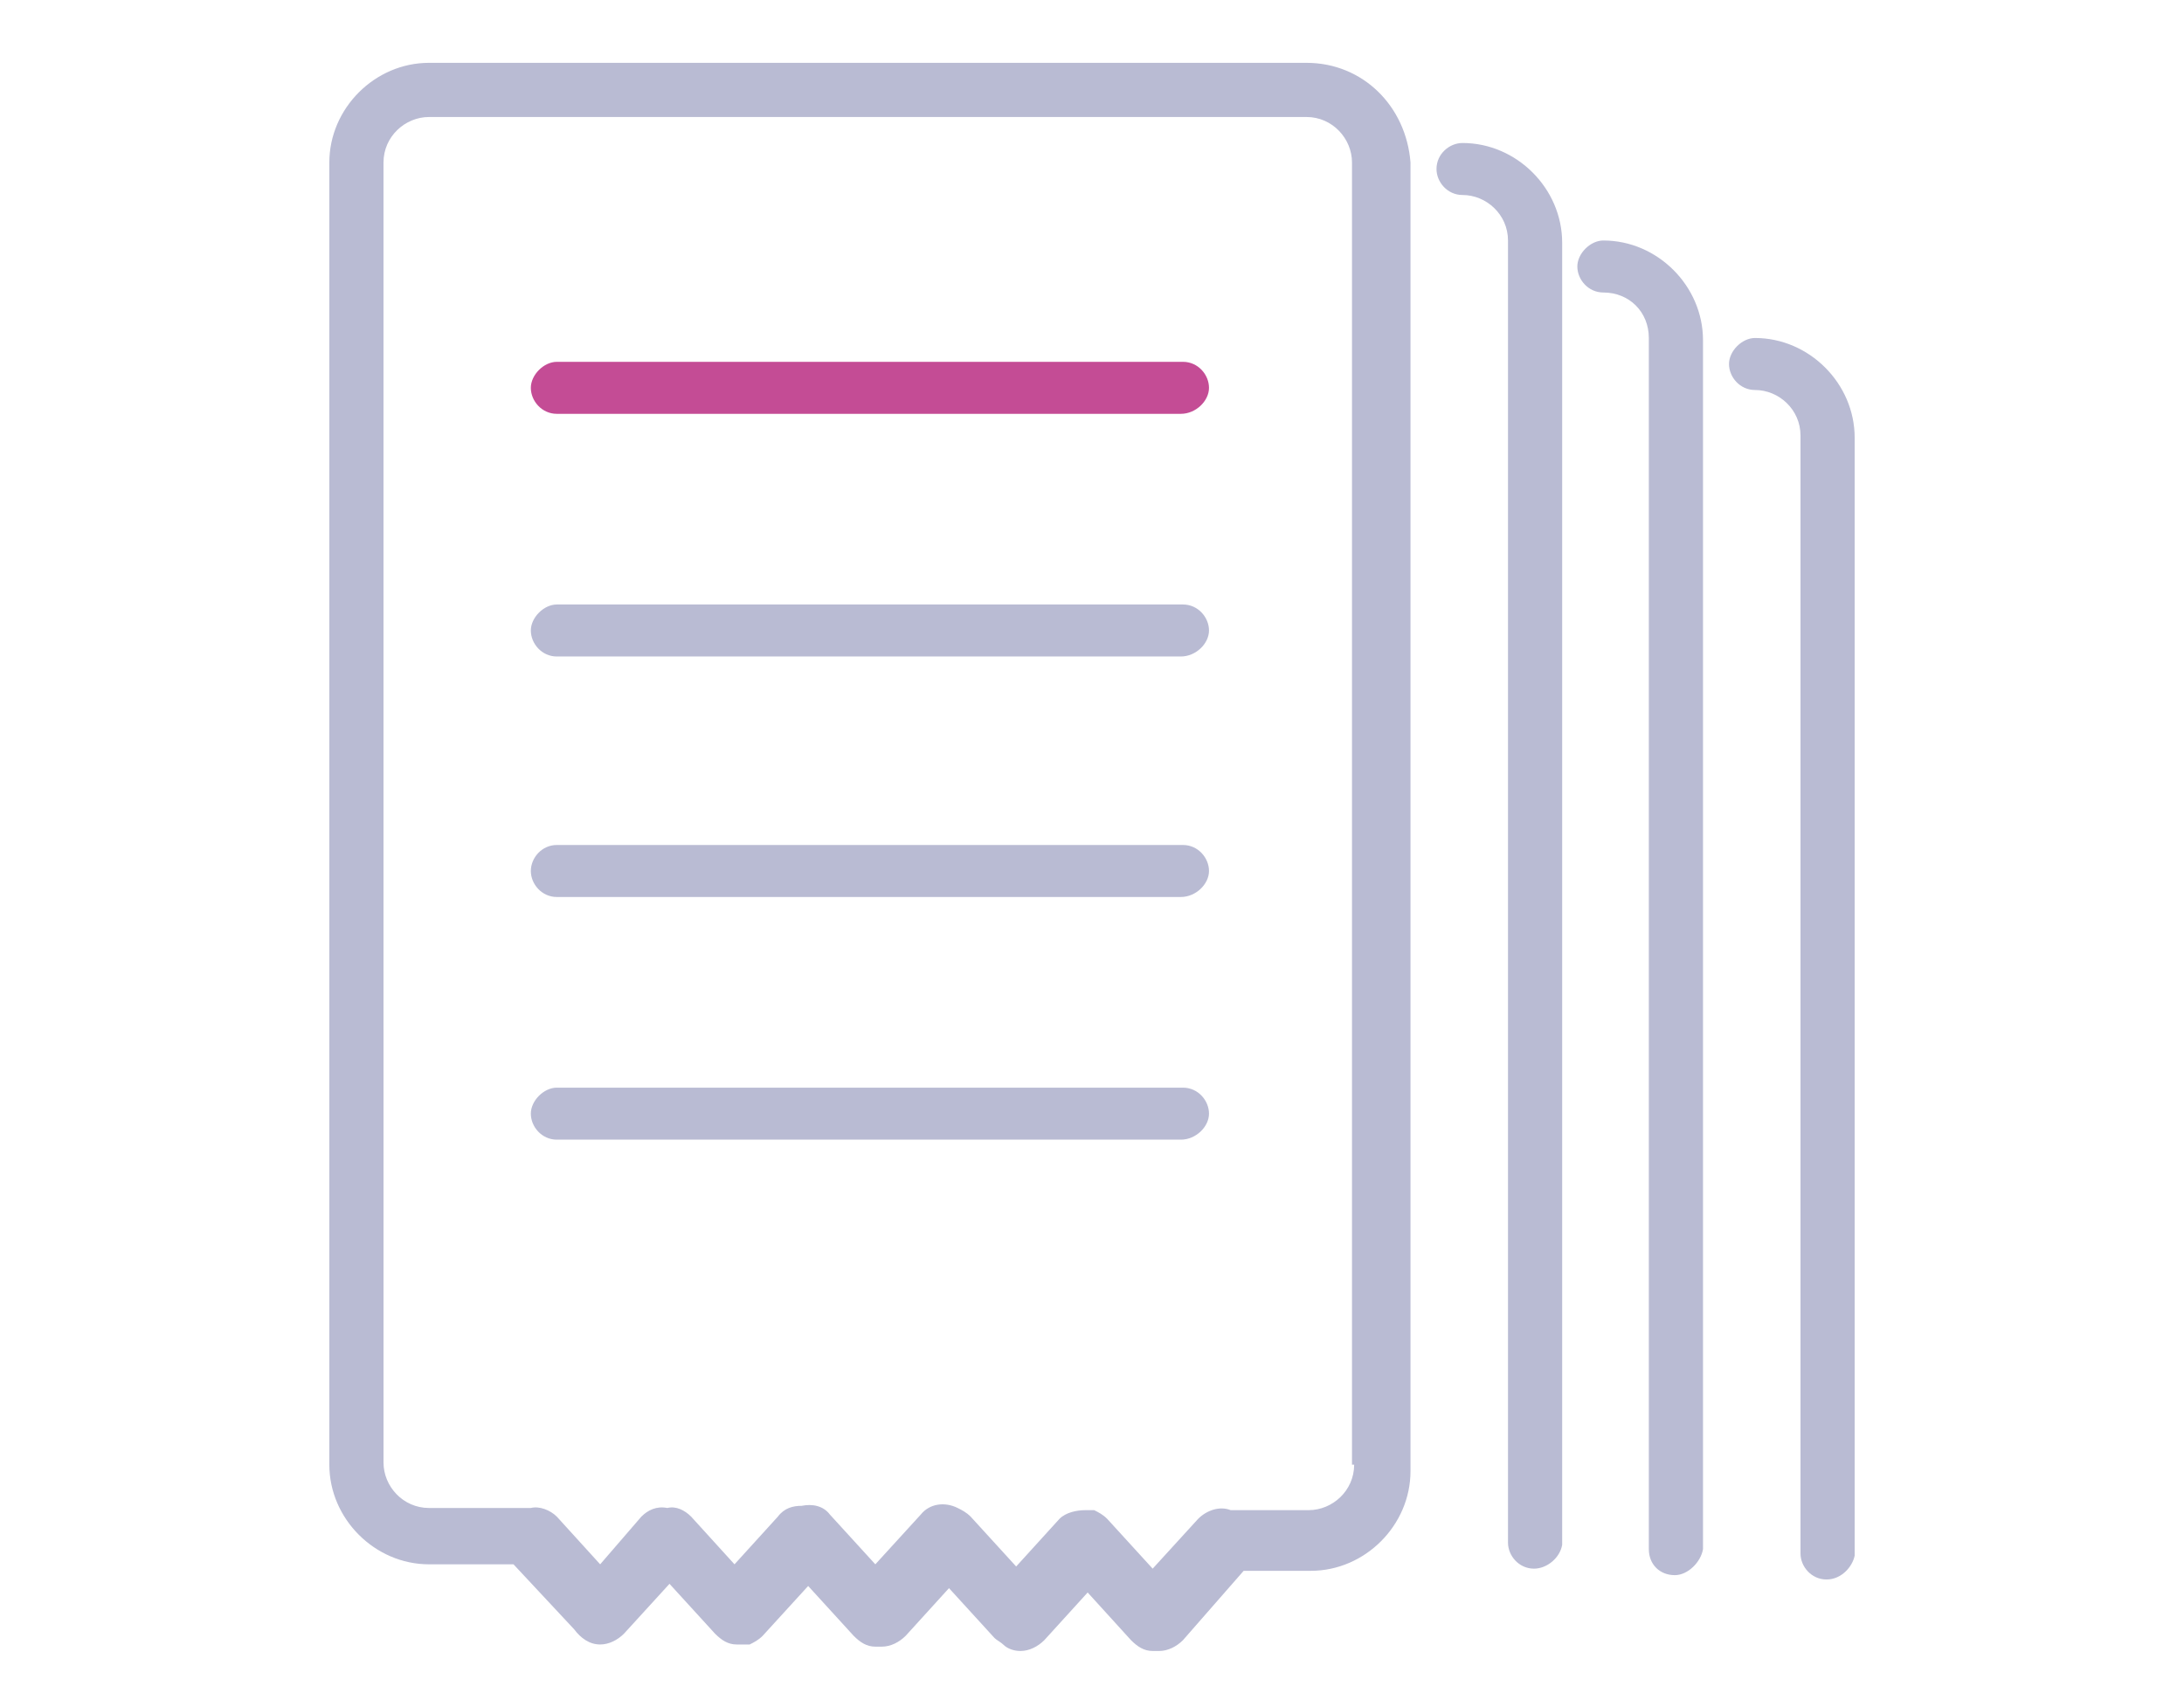 <?xml version="1.0" encoding="utf-8"?>
<!-- Generator: Adobe Illustrator 26.0.2, SVG Export Plug-In . SVG Version: 6.00 Build 0)  -->
<svg version="1.1" id="Layer_1" xmlns="http://www.w3.org/2000/svg" xmlns:xlink="http://www.w3.org/1999/xlink" x="0px" y="0px"
	 viewBox="0 0 100.8 78.8" style="enable-background:new 0 0 100.8 78.8;" xml:space="preserve">
<style type="text/css">
	.st0{display:none;}
	.st1{display:inline;}
	.st2{fill:#B9BBD3;}
	.st3{fill:#C44C95;}
</style>
<g id="Layer_1_00000134932911634260504060000012367904866454991548_" class="st0">
	<g id="Group_12024" class="st1">
		<path id="Path_13554" class="st2" d="M78.8,56.7c-0.5,0-1,0-1.5-0.1l-21.1-3.9c-0.8-0.1-1.3-0.9-1.1-1.7s0.9-1.3,1.7-1.1l21.1,3.9
			c2.8,0.5,5.4-1.3,5.9-4.1l5.2-28c0.5-2.8-1.3-5.4-4.1-5.9l0,0L30,5.5c-0.3,0-0.5-0.1-0.8-0.2c-0.4-0.1-0.9,0.1-1.7,0.6l-22.2,12
			c-1.6,0.9-2.2,2.9-1.3,4.5c0.1,0.2,0.2,0.4,0.4,0.6l8.2,9.6c0.5,0.6,0.4,1.5-0.2,2c-0.6,0.5-1.4,0.4-2-0.2l-8.2-9.6
			c-2.2-2.6-1.9-6.5,0.7-8.7c0.3-0.3,0.7-0.5,1.1-0.7l22.1-12c1.1-0.8,2.4-1.1,3.7-0.8c0.2,0.1,0.4,0.1,0.6,0.1L85.5,13
			c4.3,0.8,7.1,4.9,6.3,9.2l0,0l-5.2,28.1C85.9,54,82.6,56.7,78.8,56.7"/>
		<path id="Path_13555" class="st2" d="M82.5,66.3c-0.9,0-1.8-0.2-2.7-0.5l-24.5-8.7c-0.7-0.3-1.1-1.1-0.8-1.8s1.1-1.1,1.8-0.8
			l24.5,8.7c2.6,0.9,5.5-0.4,6.5-3.1l9.6-26.9c0.9-2.6-0.4-5.5-3.1-6.5l0,0c-0.7-0.3-1.1-1.1-0.9-1.8c0.3-0.7,1.1-1.1,1.8-0.9l0,0
			c4.1,1.5,6.3,6,4.8,10.1l0,0L90,61C88.8,64.2,85.9,66.3,82.5,66.3"/>
		<path id="Path_13556" class="st2" d="M22.9,29.7c-3.6,0-6.6-2.9-6.6-6.5s2.9-6.6,6.5-6.6s6.6,2.9,6.6,6.5c0,0.4,0,0.8-0.1,1.2
			C28.8,27.4,26.1,29.6,22.9,29.7 M22.9,19.4c-2.1,0-3.7,1.7-3.7,3.7c0,2.1,1.7,3.7,3.7,3.7c2.1,0,3.7-1.7,3.7-3.7
			c0-1.8-1.3-3.3-3-3.7C23.4,19.4,23.1,19.4,22.9,19.4 M28,24L28,24z"/>
		<path id="Path_13557" class="st3" d="M28.9,75.6c-11.6,0-21-9.4-21-21s9.4-21,21-21s21,9.4,21,21S40.5,75.6,28.9,75.6 M28.9,36.4
			c-10.1,0-18.2,8.2-18.2,18.2s8.2,18.2,18.2,18.2c10.1,0,18.2-8.2,18.2-18.2l0,0C47.1,44.5,38.9,36.4,28.9,36.4"/>
		<path id="Path_13558" class="st3" d="M27.9,63c-0.4,0-0.7-0.1-1-0.4l-8.3-8.1c-0.5-0.6-0.5-1.5,0-2s1.4-0.5,2,0l8.3,8.1
			c0.6,0.5,0.6,1.4,0,2C28.7,62.8,28.3,63,27.9,63"/>
		<path id="Path_13559" class="st3" d="M28.1,62.8c-0.8,0-1.4-0.6-1.4-1.4c0-0.3,0.1-0.7,0.4-0.9l11.5-13c0.5-0.6,1.4-0.7,2-0.1
			s0.7,1.4,0.1,2l0,0l-11.5,13C28.8,62.6,28.5,62.8,28.1,62.8"/>
	</g>
</g>
<g id="Layer_5" class="st0">
	<g id="Group_12028" class="st1">
		<path id="Path_13569" class="st2" d="M51.4,60.3v-2.8c1.4,0,2.6-1.2,2.6-2.6V10.7c0-1.4-1.1-2.6-2.6-2.6H19.1
			c-1.4,0-2.6,1.2-2.6,2.6v44.2c0,1.4,1.1,2.6,2.6,2.6v2.8c-3,0-5.4-2.4-5.4-5.4V10.7c0-3,2.4-5.4,5.4-5.4h32.3c3,0,5.4,2.4,5.4,5.4
			v44.2C56.8,57.9,54.4,60.3,51.4,60.3"/>
		<path id="Path_13570" class="st2" d="M22.2,63.6c-0.4,0-0.8-0.2-1-0.5l-3-3.3c-0.5-0.6-0.4-1.5,0.1-2c0.6-0.5,1.4-0.5,1.9,0.1
			l3,3.3c0.5,0.6,0.5,1.5-0.1,2C22.9,63.5,22.6,63.6,22.2,63.6"/>
		<path id="Path_13571" class="st2" d="M22.5,63.6c-0.8,0-1.4-0.6-1.4-1.4c0-0.3,0.1-0.7,0.4-0.9l3-3.4c0.5-0.6,1.4-0.6,2-0.1
			s0.6,1.4,0.1,2l0,0l-3,3.4C23.3,63.4,22.9,63.6,22.5,63.6"/>
		<path id="Path_13572" class="st2" d="M28.7,63.7c-0.4,0-0.8-0.2-1-0.5l-3-3.3c-0.5-0.6-0.5-1.5,0.1-2s1.5-0.5,2,0.1l0,0l3,3.3
			c0.5,0.6,0.5,1.5-0.1,2C29.4,63.5,29,63.7,28.7,63.7"/>
		<path id="Path_13573" class="st2" d="M29,63.7c-0.8,0-1.4-0.6-1.4-1.4c0-0.3,0.1-0.7,0.4-0.9l3-3.4c0.5-0.6,1.4-0.6,2-0.1
			s0.6,1.4,0.1,2l0,0l-3,3.4C29.8,63.5,29.4,63.7,29,63.7"/>
		<path id="Path_13574" class="st2" d="M35.1,63.6c-0.4,0-0.8-0.2-1-0.5l-3-3.3c-0.5-0.6-0.5-1.5,0-2s1.5-0.5,2,0l0,0l3,3.3
			c0.5,0.6,0.5,1.5-0.1,2C35.7,63.4,35.4,63.6,35.1,63.6"/>
		<path id="Path_13575" class="st2" d="M35.3,63.6c-0.8,0-1.4-0.6-1.4-1.4c0-0.3,0.1-0.7,0.4-0.9l3-3.4c0.5-0.6,1.4-0.6,2-0.1
			s0.6,1.4,0.1,2l0,0l-3,3.4C36.1,63.4,35.7,63.6,35.3,63.6"/>
		<path id="Path_13576" class="st2" d="M41.4,63.7c-0.4,0-0.8-0.2-1-0.5l-3-3.3c-0.5-0.6-0.5-1.5,0.1-2s1.5-0.5,2,0.1l3,3.3
			c0.5,0.6,0.5,1.5-0.1,2C42.1,63.6,41.8,63.7,41.4,63.7"/>
		<path id="Path_13577" class="st2" d="M41.7,63.7c-0.8,0-1.4-0.6-1.4-1.4c0-0.3,0.1-0.7,0.4-0.9l3-3.4c0.5-0.6,1.4-0.6,2-0.1
			s0.6,1.4,0.1,2l-3,3.4C42.5,63.5,42.1,63.7,41.7,63.7"/>
		<path id="Path_13578" class="st2" d="M47.8,63.7c-0.4,0-0.8-0.2-1-0.5l-3-3.3c-0.5-0.6-0.5-1.5,0.1-2s1.4-0.5,2,0.1l3,3.3
			c0.5,0.6,0.5,1.5-0.1,2C48.5,63.5,48.2,63.7,47.8,63.7"/>
		<path id="Path_13579" class="st2" d="M48.1,63.7c-0.8,0-1.4-0.6-1.4-1.4c0-0.3,0.1-0.7,0.4-0.9l3-3.4c0.5-0.6,1.4-0.6,2-0.1
			s0.6,1.4,0.1,2l0,0l-3,3.4C48.9,63.5,48.5,63.7,48.1,63.7"/>
		<path id="Path_13580" class="st2" d="M47.8,29.1h-25c-0.8,0-1.4-0.6-1.4-1.4s0.6-1.4,1.4-1.4h25c0.8,0,1.4,0.6,1.4,1.4
			C49.2,28.4,48.6,29.1,47.8,29.1"/>
		<path id="Path_13581" class="st3" d="M47.8,20.7h-25c-0.8,0-1.4-0.6-1.4-1.4s0.6-1.4,1.4-1.4h25c0.8,0,1.4,0.6,1.4,1.4
			S48.6,20.7,47.8,20.7L47.8,20.7"/>
		<path id="Path_13582" class="st2" d="M47.8,37.4h-25c-0.8,0-1.4-0.6-1.4-1.4c0-0.8,0.6-1.4,1.4-1.4h25c0.8,0,1.4,0.6,1.4,1.4
			C49.2,36.8,48.6,37.4,47.8,37.4"/>
		<path id="Path_13583" class="st2" d="M47.8,45.8h-25c-0.8,0-1.4-0.6-1.4-1.4c0-0.8,0.6-1.4,1.4-1.4l0,0h25c0.8,0,1.4,0.6,1.4,1.4
			C49.2,45.1,48.6,45.8,47.8,45.8"/>
		<path id="Path_13584" class="st2" d="M69.5,71.4c-0.5,0-1-0.1-1.5-0.2c-0.8-0.2-1.2-1-1-1.8s1-1.2,1.8-1l0,0
			c1.4,0.4,2.8-0.4,3.2-1.8l12.2-42.5c0.4-1.4-0.4-2.8-1.8-3.2l-21.5-6.1c-0.8-0.2-1.2-1-1-1.8c0.2-0.7,1-1.2,1.7-1l21.5,6.1
			c2.9,0.8,4.5,3.8,3.7,6.7L74.7,67.5C74,69.8,71.9,71.4,69.5,71.4"/>
		<path id="Path_13585" class="st2" d="M52.1,69.9c-0.8,0-1.4-0.6-1.4-1.4c0-0.5,0.2-0.9,0.7-1.2l3.8-2.4c0.7-0.4,1.5-0.2,1.9,0.5
			c0.4,0.6,0.2,1.5-0.4,1.9l-3.8,2.4C52.6,69.9,52.4,69.9,52.1,69.9"/>
		<path id="Path_13586" class="st2" d="M57.9,71.8c-0.5,0-1-0.3-1.3-0.8l-2-4c-0.3-0.7,0-1.6,0.7-1.9s1.5-0.1,1.9,0.6l2,4
			c0.4,0.7,0.1,1.6-0.6,1.9C58.3,71.7,58.1,71.8,57.9,71.8"/>
		<path id="Path_13587" class="st2" d="M58.2,71.8c-0.8,0-1.4-0.6-1.4-1.4c0-0.5,0.2-0.9,0.7-1.2l3.8-2.4c0.7-0.4,1.5-0.2,1.9,0.5
			c0.4,0.6,0.2,1.5-0.4,1.9L59,71.6C58.7,71.8,58.5,71.8,58.2,71.8"/>
		<path id="Path_13588" class="st2" d="M64,73.5c-0.5,0-1-0.3-1.3-0.8l-2-4c-0.4-0.7-0.1-1.6,0.6-1.9c0.7-0.4,1.6-0.1,1.9,0.6l2,4
			c0.4,0.7,0.1,1.6-0.6,1.9C64.5,73.4,64.3,73.5,64,73.5"/>
		<path id="Path_13589" class="st2" d="M64.3,73.5c-0.8,0-1.4-0.6-1.4-1.4c0-0.5,0.2-0.9,0.7-1.2l3.8-2.4c0.7-0.4,1.5-0.2,1.9,0.5
			c0.4,0.6,0.2,1.5-0.4,1.9l-3.8,2.4C64.9,73.5,64.6,73.5,64.3,73.5"/>
		<path id="Path_13590" class="st3" d="M75.9,32.2c-0.1,0-0.3,0-0.4-0.1l-14.1-4c-0.8-0.2-1.2-1-1-1.7c0.2-0.8,1-1.2,1.7-1l0,0
			l14.1,4c0.8,0.2,1.2,1,1,1.8C77.1,31.8,76.5,32.2,75.9,32.2"/>
		<path id="Path_13591" class="st2" d="M73,42.1c-0.1,0-0.3,0-0.4-0.1l-11.1-3.2c-0.7-0.2-1.2-1-0.9-1.8c0.2-0.7,1-1.2,1.7-1
			l11.1,3.2c0.8,0.2,1.2,1,1,1.8C74.2,41.7,73.7,42.1,73,42.1"/>
		<path id="Path_13592" class="st2" d="M70.2,52.1c-0.1,0-0.3,0-0.4-0.1L61,49.5c-0.7-0.2-1.1-1-0.9-1.8c0.2-0.7,1-1.1,1.7-0.9
			l8.8,2.5c0.8,0.2,1.2,1,1,1.8C71.4,51.7,70.8,52.1,70.2,52.1"/>
	</g>
</g>
<g id="Layer_4" class="st0">
	<g id="Group_12026" class="st1">
		<path id="Path_13560" class="st2" d="M81.8,73.3c-0.8,0-1.4-0.6-1.4-1.4l0,0V13.8c0-3.1-2.5-5.5-5.6-5.5H29.4
			c-3.1,0-5.6,2.4-5.6,5.5v32.9c0,0.8-0.7,1.4-1.5,1.4s-1.4-0.6-1.4-1.4V13.8c0-4.6,3.8-8.4,8.5-8.4h45.3c4.6,0,8.4,3.7,8.5,8.4
			v58.1C83.2,72.7,82.6,73.3,81.8,73.3L81.8,73.3"/>
		<path id="Path_13561" class="st2" d="M62.8,39.5H41.2c-0.8,0-1.4-0.6-1.4-1.4c0-0.8,0.6-1.4,1.4-1.4l0,0h21.6
			c0.8,0,1.4,0.6,1.4,1.4C64.3,38.9,63.6,39.5,62.8,39.5"/>
		<path id="Path_13562" class="st3" d="M62.8,31.2H41.2c-0.8,0-1.4-0.6-1.4-1.4s0.6-1.4,1.4-1.4l0,0h21.6c0.8,0,1.4,0.6,1.4,1.4
			C64.3,30.6,63.6,31.2,62.8,31.2L62.8,31.2"/>
		<path id="Path_13563" class="st2" d="M62.8,47.9H41.2c-0.8,0-1.4-0.6-1.4-1.4c0-0.8,0.6-1.4,1.4-1.4l0,0h21.6
			c0.8,0,1.4,0.6,1.4,1.4C64.3,47.2,63.6,47.9,62.8,47.9"/>
		<path id="Path_13564" class="st2" d="M62.8,56.2H41.2c-0.8,0-1.4-0.6-1.4-1.4c0-0.8,0.6-1.4,1.4-1.4h21.6c0.8,0,1.4,0.6,1.4,1.4
			C64.3,55.6,63.6,56.2,62.8,56.2L62.8,56.2"/>
		<path id="Path_13565" class="st2" d="M65.9,67.3h-23c-0.8,0-1.4-0.6-1.4-1.4s0.6-1.4,1.4-1.4l0,0h22.9c1.7,0,3.1-1.4,3.1-3.1V23.3
			c0-1.7-1.4-3.1-3.1-3.1H38.2c-1.7,0-3.1,1.4-3.1,3.1v23.2c0,0.8-0.7,1.4-1.5,1.4s-1.4-0.6-1.4-1.4V23.3c0-3.3,2.6-5.9,5.9-5.9
			h27.6c3.3,0,5.9,2.6,5.9,5.9v38.2C71.8,64.7,69.1,67.3,65.9,67.3"/>
		<path id="Path_13566" class="st2" d="M27.9,70.7c-5.7,0-10.3-4.6-10.3-10.3s4.6-10.3,10.3-10.3s10.3,4.6,10.3,10.3l0,0
			C38.2,66.1,33.6,70.7,27.9,70.7 M27.9,53c-4.1,0-7.5,3.3-7.5,7.5s3.3,7.5,7.5,7.5c4.1,0,7.5-3.3,7.5-7.5l0,0
			C35.4,56.3,32,53,27.9,53"/>
		<path id="Path_13567" class="st2" d="M27.3,63.9c-0.3,0-0.7-0.1-0.9-0.4l-2.1-1.8c-0.6-0.5-0.6-1.4-0.1-2s1.4-0.6,2-0.1l2.1,1.8
			c0.6,0.5,0.6,1.4,0.1,2C28.1,63.7,27.7,63.9,27.3,63.9"/>
		<path id="Path_13568" class="st2" d="M27.4,63.8c-0.8,0-1.4-0.6-1.4-1.4c0-0.3,0.1-0.7,0.4-0.9l3.2-3.6c0.5-0.6,1.4-0.6,2-0.1
			s0.6,1.4,0.1,2l0,0l-3.2,3.6C28.2,63.6,27.8,63.8,27.4,63.8"/>
	</g>
</g>
<g id="Layer_3" class="st0">
	<g id="Group_12030" class="st1">
		<path id="Path_13593" class="st2" d="M15.7,72.5c-0.8,0-1.4-0.6-1.4-1.4V14c0-4.6,3.8-8.4,8.5-8.4h45.3c4.6,0,8.4,3.7,8.5,8.4
			v33.9c0,0.8-0.6,1.4-1.4,1.4s-1.4-0.6-1.4-1.4l0,0V14c0-3.1-2.5-5.5-5.6-5.5H22.8c-3.1,0-5.6,2.4-5.6,5.5v57.1
			C17.2,71.9,16.5,72.5,15.7,72.5"/>
		<path id="Path_13594" class="st2" d="M41.8,66.7c-10.3,0-18.6-8.3-18.6-18.6s8.3-18.6,18.6-18.6s18.6,8.3,18.6,18.6l0,0
			c0,0.8-0.6,1.4-1.4,1.4s-1.4-0.6-1.4-1.4l0,0c0-8.7-7.1-15.8-15.8-15.8S26,39.3,26,48.1s7.1,15.8,15.8,15.8
			c4.7,0,9.1-2.1,12.1-5.6c0.5-0.6,1.4-0.7,2-0.2s0.7,1.4,0.2,2l0,0C52.5,64.2,47.3,66.7,41.8,66.7"/>
		<path id="Path_13595" class="st2" d="M58.7,51.7c-0.4,0-0.8-0.2-1-0.4L54,47.5c-0.5-0.6-0.5-1.5,0-2c0.6-0.5,1.5-0.5,2,0l3.7,3.8
			c0.5,0.6,0.5,1.5,0,2C59.5,51.6,59.1,51.7,58.7,51.7"/>
		<path id="Path_13596" class="st2" d="M58.9,51.7c-0.8,0-1.4-0.6-1.4-1.4c0-0.4,0.1-0.7,0.4-1l3.5-3.9c0.5-0.6,1.4-0.7,2-0.2
			s0.7,1.4,0.2,2c0,0,0,0.1-0.1,0.1l-3.5,4C59.7,51.6,59.3,51.7,58.9,51.7"/>
		<path id="Path_13597" class="st3" d="M42.1,55.4c-0.8,0-1.4-0.6-1.4-1.4l0,0V42.7c0-0.8,0.6-1.4,1.4-1.4c0.8,0,1.4,0.6,1.4,1.4V54
			C43.5,54.8,42.9,55.4,42.1,55.4L42.1,55.4"/>
		<path id="Path_13598" class="st3" d="M47.8,49.8H36.4c-0.8,0-1.4-0.6-1.4-1.4c0-0.8,0.6-1.4,1.4-1.4l0,0h11.3
			c0.8,0,1.4,0.6,1.4,1.4S48.5,49.8,47.8,49.8L47.8,49.8"/>
		<path id="Path_13599" class="st3" d="M74.7,63.3c-5.8,0-11.7-1.5-11.7-4.8s5.9-4.8,11.7-4.8c5.7,0,11.7,1.5,11.7,4.8
			C86.4,61.8,80.5,63.3,74.7,63.3 M65.8,58.4c0.4,0.6,3.5,2,8.9,2s8.4-1.4,8.9-2c-0.4-0.6-3.5-2-8.9-2S66.2,57.8,65.8,58.4
			 M83.6,58.5L83.6,58.5z"/>
		<path id="Path_13600" class="st3" d="M74.7,69.6c-5.3,0-11.1-1.1-11.6-4.3c-0.1-0.8,0.4-1.5,1.2-1.6c0.8-0.1,1.5,0.4,1.6,1.2l0,0
			c0.2,0.5,2.8,1.9,8.8,1.9c5.9,0,8.9-1.6,9-2.2c0.2-0.8,0.9-1.3,1.6-1.1c0.7,0.1,1.3,0.8,1.2,1.6C86,68.4,79.8,69.6,74.7,69.6"/>
		<path id="Path_13601" class="st3" d="M64.4,66.7c-0.8,0-1.4-0.6-1.4-1.4l0,0v-6.7c0-0.8,0.6-1.4,1.4-1.4s1.4,0.6,1.4,1.4l0,0v6.7
			C65.8,66.1,65.2,66.7,64.4,66.7L64.4,66.7"/>
		<path id="Path_13602" class="st3" d="M85.1,66.2c-0.8,0-1.4-0.6-1.4-1.4l0,0v-6.2c0-0.8,0.6-1.4,1.4-1.4s1.4,0.6,1.4,1.4v6.2
			C86.5,65.6,85.9,66.2,85.1,66.2L85.1,66.2"/>
		<path id="Path_13603" class="st2" d="M67.3,20.1H27.2c-0.8,0-1.4-0.6-1.4-1.4s0.6-1.4,1.4-1.4l0,0h40.1c0.8,0,1.4,0.6,1.4,1.4
			C68.7,19.5,68.1,20.1,67.3,20.1"/>
	</g>
</g>
<g>
	<path id="Path_13604_00000044162464985307994040000011667448467675036321_" class="st2" d="M54.5,30.3H25.7c-0.7,0-1.2-0.6-1.2-1.2
		s0.6-1.2,1.2-1.2h28.9c0.7,0,1.2,0.6,1.2,1.2S55.2,30.3,54.5,30.3"/>
	<path id="Path_13605_00000004535701716355658190000011669580449294827412_" class="st3" d="M54.5,19.1H25.7c-0.7,0-1.2-0.6-1.2-1.2
		s0.6-1.2,1.2-1.2h28.9c0.7,0,1.2,0.6,1.2,1.2S55.2,19.1,54.5,19.1"/>
	<path id="Path_13606_00000009565101698541416520000003189910102014484159_" class="st2" d="M54.5,41.4H25.7c-0.7,0-1.2-0.6-1.2-1.2
		S25,39,25.7,39h28.9c0.7,0,1.2,0.6,1.2,1.2S55.2,41.4,54.5,41.4"/>
	<path id="Path_13607_00000009585612899131113620000012923306979682246332_" class="st2" d="M54.5,52.6H25.7c-0.7,0-1.2-0.6-1.2-1.2
		s0.6-1.2,1.2-1.2h28.9c0.7,0,1.2,0.6,1.2,1.2S55.2,52.6,54.5,52.6"/>
	<path id="Path_13609_00000001621589021949149750000005104758255201865141_" class="st2" d="M70.8,72.4c-0.7,0-1.2-0.6-1.2-1.2V11.1
		c0-1.2-1-2.1-2.1-2.1c-0.7,0-1.2-0.6-1.2-1.2c0-0.7,0.6-1.2,1.2-1.2l0,0c2.5,0,4.6,2.1,4.6,4.6v60.1C72,71.9,71.4,72.4,70.8,72.4"
		/>
	<path id="Path_13610_00000041980474434035222190000001168230299158633147_" class="st2" d="M77.3,72.7c-0.7,0-1.2-0.5-1.2-1.2
		c0,0,0,0,0,0V15.6c0-1.2-0.9-2.1-2.1-2.1c-0.7,0-1.2-0.6-1.2-1.2s0.6-1.2,1.2-1.2c2.5,0,4.6,2.1,4.6,4.6v55.8
		C78.5,72.1,77.9,72.7,77.3,72.7"/>
	<path id="Path_13611_00000026147759352527023880000018309512999325531056_" class="st2" d="M84.3,72.9c-0.7,0-1.2-0.6-1.2-1.2V20.1
		c0-1.2-1-2.1-2.1-2.1c-0.7,0-1.2-0.6-1.2-1.2s0.6-1.2,1.2-1.2c2.5,0,4.6,2.1,4.6,4.6v51.6C85.5,72.3,85,72.9,84.3,72.9"/>
	<path class="st2" d="M60.3,2.9H19.8c-2.5,0-4.6,2.1-4.6,4.6v60.1c0,2.5,2.1,4.6,4.6,4.6h3.9l2.8,3c0.3,0.4,0.7,0.7,1.2,0.7
		c0.4,0,0.8-0.2,1.1-0.5l2.1-2.3l2.1,2.3c0.3,0.3,0.6,0.5,1,0.5c0.1,0,0.1,0,0.2,0c0.1,0,0.2,0,0.3,0c0,0,0.1,0,0.1,0
		c0.2-0.1,0.4-0.2,0.6-0.4l2.1-2.3l2.1,2.3c0.3,0.3,0.6,0.5,1,0.5c0,0,0.1,0,0.1,0c0.1,0,0.1,0,0.2,0v0c0.4,0,0.8-0.2,1.1-0.5l2-2.2
		l2.1,2.3c0.1,0.1,0.3,0.2,0.4,0.3c0.2,0.2,0.5,0.3,0.8,0.3v0c0.4,0,0.8-0.2,1.1-0.5l2-2.2l2,2.2c0.3,0.3,0.6,0.5,1,0.5
		c0,0,0.1,0,0.1,0c0.1,0,0.1,0,0.2,0c0.4,0,0.8-0.2,1.1-0.5l2.8-3.2h3.1c2.5,0,4.6-2.1,4.6-4.6V7.5C64.9,4.9,62.9,2.9,60.3,2.9z
		 M62.5,67.6c0,1.2-1,2.1-2.1,2.1h-3.6c-0.5-0.2-1.1,0-1.5,0.4l-2.1,2.3l-2.1-2.3c-0.2-0.2-0.4-0.3-0.6-0.4c-0.1,0-0.1,0-0.2,0
		c-0.1,0-0.1,0-0.2,0c-0.4,0-0.9,0.1-1.2,0.4l-2,2.2l-2.1-2.3c-0.2-0.2-0.4-0.3-0.6-0.4c-0.6-0.3-1.3-0.2-1.7,0.3l-2.1,2.3l-2.1-2.3
		c0,0,0,0,0,0c-0.3-0.4-0.8-0.5-1.3-0.4c-0.4,0-0.8,0.1-1.1,0.5l-2,2.2l-2-2.2c0,0,0,0,0,0c-0.3-0.3-0.7-0.5-1.1-0.4
		c-0.5-0.1-0.9,0.1-1.2,0.4l-1.9,2.2l-2-2.2c0,0,0,0,0,0c-0.3-0.3-0.8-0.5-1.2-0.4v0h-4.7c-1.2,0-2.1-1-2.1-2.1V7.5
		c0-1.2,1-2.1,2.1-2.1h40.5c1.2,0,2.1,1,2.1,2.1V67.6z"/>
</g>
</svg>
